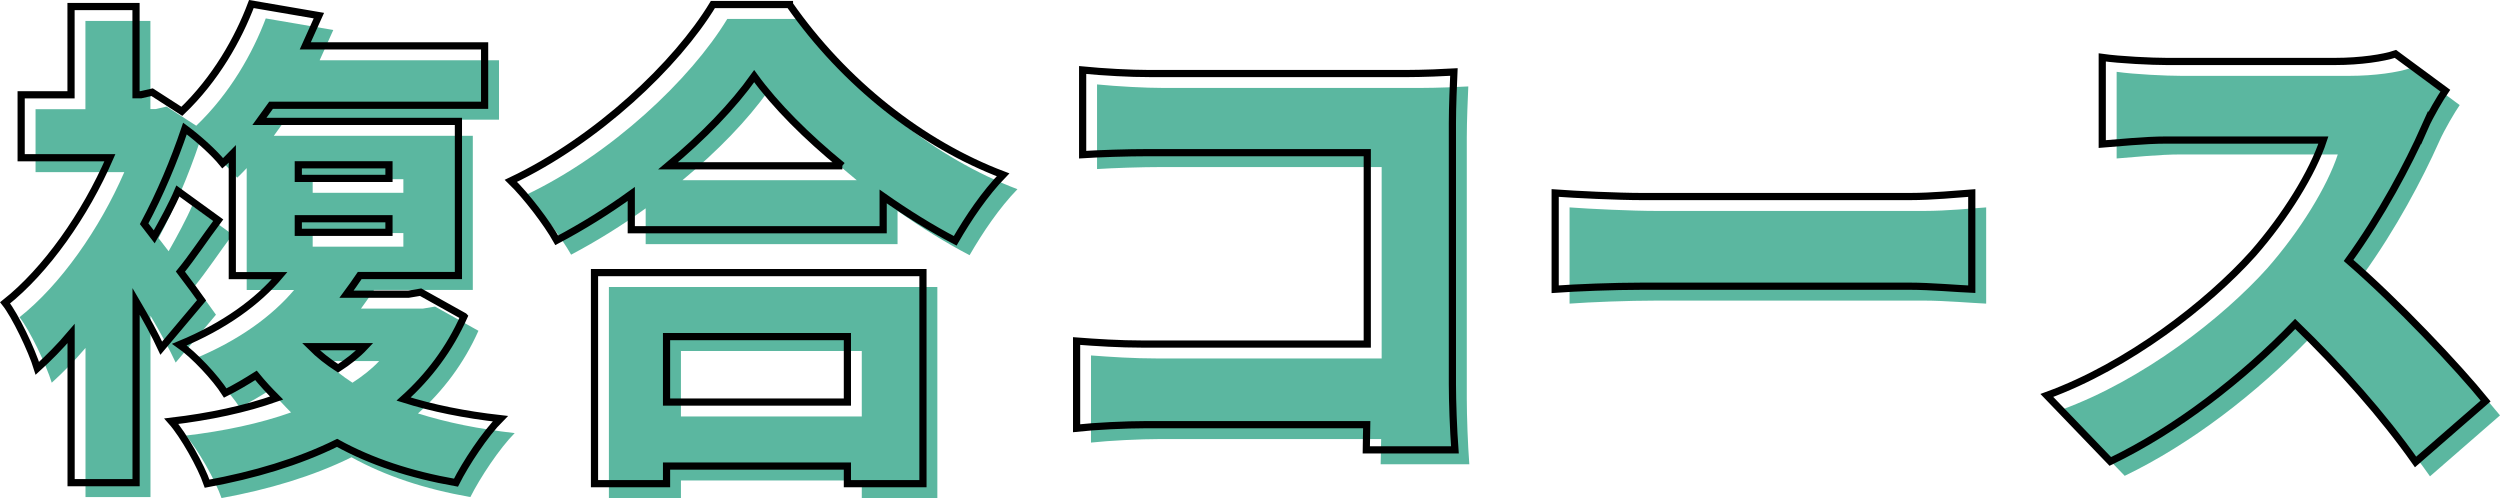 <?xml version="1.0" encoding="UTF-8"?>
<svg id="_レイヤー_2" data-name="レイヤー 2" xmlns="http://www.w3.org/2000/svg" viewBox="0 0 347.39 69.21">
  <defs>
    <style>
      .cls-1 {
        fill: #5bb7a0;
      }

      .cls-2 {
        fill: none;
        stroke: #000;
        stroke-miterlimit: 10;
      }
    </style>
  </defs>
  <g id="_レイヤー_1-2" data-name="レイヤー 1">
    <g>
      <g>
        <path class="cls-1" d="M66.48,45.97c-2.03,4.55-4.9,8.33-8.4,11.48,3.99,1.26,8.47,2.17,13.44,2.73-2.1,2.1-4.83,6.23-6.16,8.89-6.37-1.12-11.83-2.94-16.52-5.53-5.39,2.66-11.55,4.48-18.06,5.67-.84-2.45-3.29-6.79-4.97-8.68,5.32-.63,10.29-1.68,14.63-3.22-.98-.98-1.96-2.03-2.87-3.15-1.33.84-2.73,1.68-4.27,2.45-1.33-2.1-4.34-5.32-6.37-6.72,6.3-2.59,10.92-6.02,13.93-9.59h-6.58v-16.94c-.42.42-.84.91-1.33,1.33-1.19-1.47-3.36-3.43-5.25-4.83-1.54,4.55-3.43,9.03-5.67,13.23l1.4,1.82c1.19-2.1,2.52-4.55,3.29-6.37l5.6,4.06c-1.89,2.52-3.64,5.18-5.25,7.14,1.33,1.75,2.45,3.29,2.94,3.99l-5.6,6.65c-.84-1.82-2.1-4.13-3.5-6.51v25.2h-9.03v-20.72c-1.54,1.82-3.15,3.43-4.69,4.83-.77-2.52-3.08-7.35-4.48-9.1,5.67-4.48,11.13-12.25,14.56-20.16H4.94v-8.75h6.93V2.91h9.03v12.25h.7l1.54-.35,4.13,2.66c4.69-4.48,7.84-10.08,9.66-14.91l9.38,1.61-1.89,4.2h24.92v8.26h-29.68c-.56.77-1.05,1.47-1.61,2.24h27.65v21.42h-13.72c-.63.91-1.19,1.75-1.82,2.59h8.61l1.68-.28,6.02,3.36ZM43.45,26.79h12.6v-1.89h-12.6v1.89ZM43.45,34.28h12.6v-1.89h-12.6v1.89ZM45.2,50.17c1.12,1.12,2.38,2.1,3.78,3.01,1.4-.91,2.66-1.89,3.71-3.01h-7.49Z"/>
        <path class="cls-1" d="M111.7,2.63c7.63,10.92,18.41,19.39,29.68,23.66-2.52,2.59-4.83,6.02-6.65,9.17-3.36-1.75-6.72-3.85-10.01-6.16v4.62h-35v-4.97c-3.29,2.38-6.79,4.55-10.36,6.44-1.33-2.38-4.2-6.16-6.37-8.26,11.97-5.67,23.03-16.17,28.07-24.5h10.64ZM84.61,39.88h45.64v29.33h-10.5v-2.45h-25.13v2.45h-10.01v-29.33ZM94.62,48.77v9.1h25.13v-9.1h-25.13ZM119.05,25.04c-4.97-4.06-9.31-8.4-12.25-12.46-2.94,4.13-7.07,8.4-11.97,12.46h24.22Z"/>
        <path class="cls-1" d="M161.68,12.22h35.7c2.24,0,5.6-.14,6.65-.21-.07,1.68-.21,4.76-.21,7.07v36.33c0,2.38.14,6.37.35,9.1h-12.32c0-1.19.07-2.38.07-3.5h-30.73c-2.66,0-7.07.21-9.59.49v-12.11c2.73.21,5.95.42,9.24.42h31.15v-26.6h-30.31c-3.15,0-7.07.14-9.24.28v-11.76c2.8.28,6.72.49,9.24.49Z"/>
        <path class="cls-1" d="M230.21,29.31h37.17c3.15,0,6.58-.35,8.61-.49v13.37c-1.82-.07-5.74-.42-8.61-.42h-37.17c-3.99,0-9.24.21-12.11.42v-13.37c2.8.21,8.68.49,12.11.49Z"/>
        <path class="cls-1" d="M338.92,19.71c-2.31,5.18-6.02,12.18-10.57,18.48,6.79,5.88,15.19,14.77,19.04,19.53l-9.73,8.47c-4.48-6.37-10.43-13.09-16.73-19.18-7.35,7.63-16.52,14.7-25.69,19.11l-8.82-9.17c11.34-4.13,22.4-12.74,28.63-19.67,4.55-5.18,8.33-11.34,9.8-15.82h-21.77c-3.15,0-7,.42-8.96.56v-12.04c2.45.35,6.93.56,8.96.56h23.38c3.5,0,6.79-.49,8.4-1.05l6.93,5.11c-.63.91-2.1,3.36-2.87,5.11Z"/>
      </g>
      <g>
        <path class="cls-2" d="M64.48,43.97c-2.03,4.55-4.9,8.33-8.4,11.48,3.99,1.26,8.47,2.17,13.44,2.73-2.1,2.1-4.83,6.23-6.16,8.89-6.37-1.12-11.83-2.94-16.52-5.53-5.39,2.66-11.55,4.48-18.06,5.67-.84-2.45-3.29-6.79-4.97-8.68,5.32-.63,10.29-1.68,14.63-3.22-.98-.98-1.96-2.03-2.87-3.15-1.33.84-2.73,1.68-4.27,2.45-1.33-2.1-4.34-5.32-6.37-6.72,6.3-2.59,10.92-6.02,13.93-9.59h-6.58v-16.94c-.42.42-.84.91-1.33,1.33-1.19-1.47-3.36-3.43-5.25-4.83-1.54,4.55-3.43,9.03-5.67,13.23l1.4,1.82c1.19-2.1,2.52-4.55,3.29-6.37l5.6,4.06c-1.89,2.52-3.64,5.18-5.25,7.14,1.33,1.75,2.45,3.29,2.94,3.99l-5.6,6.65c-.84-1.82-2.1-4.13-3.5-6.51v25.2h-9.03v-20.72c-1.54,1.82-3.15,3.43-4.69,4.83-.77-2.52-3.08-7.35-4.48-9.1,5.67-4.48,11.13-12.25,14.56-20.16H2.94v-8.75h6.93V.91h9.03v12.25h.7l1.54-.35,4.13,2.66c4.69-4.48,7.84-10.08,9.66-14.91l9.38,1.61-1.89,4.2h24.92v8.26h-29.68c-.56.77-1.05,1.47-1.61,2.24h27.65v21.42h-13.72c-.63.91-1.19,1.75-1.82,2.59h8.61l1.68-.28,6.02,3.36ZM41.45,24.79h12.6v-1.89h-12.6v1.89ZM41.45,32.28h12.6v-1.89h-12.6v1.89ZM43.2,48.17c1.12,1.12,2.38,2.1,3.78,3.01,1.4-.91,2.66-1.89,3.71-3.01h-7.49Z"/>
        <path class="cls-2" d="M109.7.63c7.63,10.92,18.41,19.39,29.68,23.66-2.52,2.59-4.83,6.02-6.65,9.17-3.36-1.75-6.72-3.85-10.01-6.16v4.62h-35v-4.97c-3.29,2.38-6.79,4.55-10.36,6.44-1.33-2.38-4.2-6.16-6.37-8.26,11.97-5.67,23.03-16.17,28.07-24.5h10.64ZM82.61,37.88h45.64v29.33h-10.5v-2.45h-25.13v2.45h-10.01v-29.33ZM92.62,46.77v9.1h25.13v-9.1h-25.13ZM117.05,23.04c-4.97-4.06-9.31-8.4-12.25-12.46-2.94,4.13-7.07,8.4-11.97,12.46h24.22Z"/>
        <path class="cls-2" d="M159.68,10.22h35.7c2.24,0,5.6-.14,6.65-.21-.07,1.68-.21,4.76-.21,7.07v36.33c0,2.38.14,6.37.35,9.1h-12.32c0-1.19.07-2.38.07-3.5h-30.73c-2.66,0-7.07.21-9.59.49v-12.11c2.73.21,5.95.42,9.24.42h31.15v-26.6h-30.31c-3.15,0-7.07.14-9.24.28v-11.76c2.8.28,6.72.49,9.24.49Z"/>
        <path class="cls-2" d="M228.21,27.31h37.17c3.15,0,6.58-.35,8.61-.49v13.37c-1.82-.07-5.74-.42-8.61-.42h-37.17c-3.99,0-9.24.21-12.11.42v-13.37c2.8.21,8.68.49,12.11.49Z"/>
        <path class="cls-2" d="M336.92,17.71c-2.31,5.18-6.02,12.18-10.57,18.48,6.79,5.88,15.19,14.77,19.04,19.53l-9.73,8.47c-4.48-6.37-10.43-13.09-16.73-19.18-7.35,7.63-16.52,14.7-25.69,19.11l-8.82-9.17c11.34-4.13,22.4-12.74,28.63-19.67,4.55-5.18,8.33-11.34,9.8-15.82h-21.77c-3.15,0-7,.42-8.96.56V7.98c2.45.35,6.93.56,8.96.56h23.38c3.5,0,6.79-.49,8.4-1.05l6.93,5.11c-.63.91-2.1,3.36-2.87,5.11Z"/>
      </g>
    </g>
  </g>
</svg>